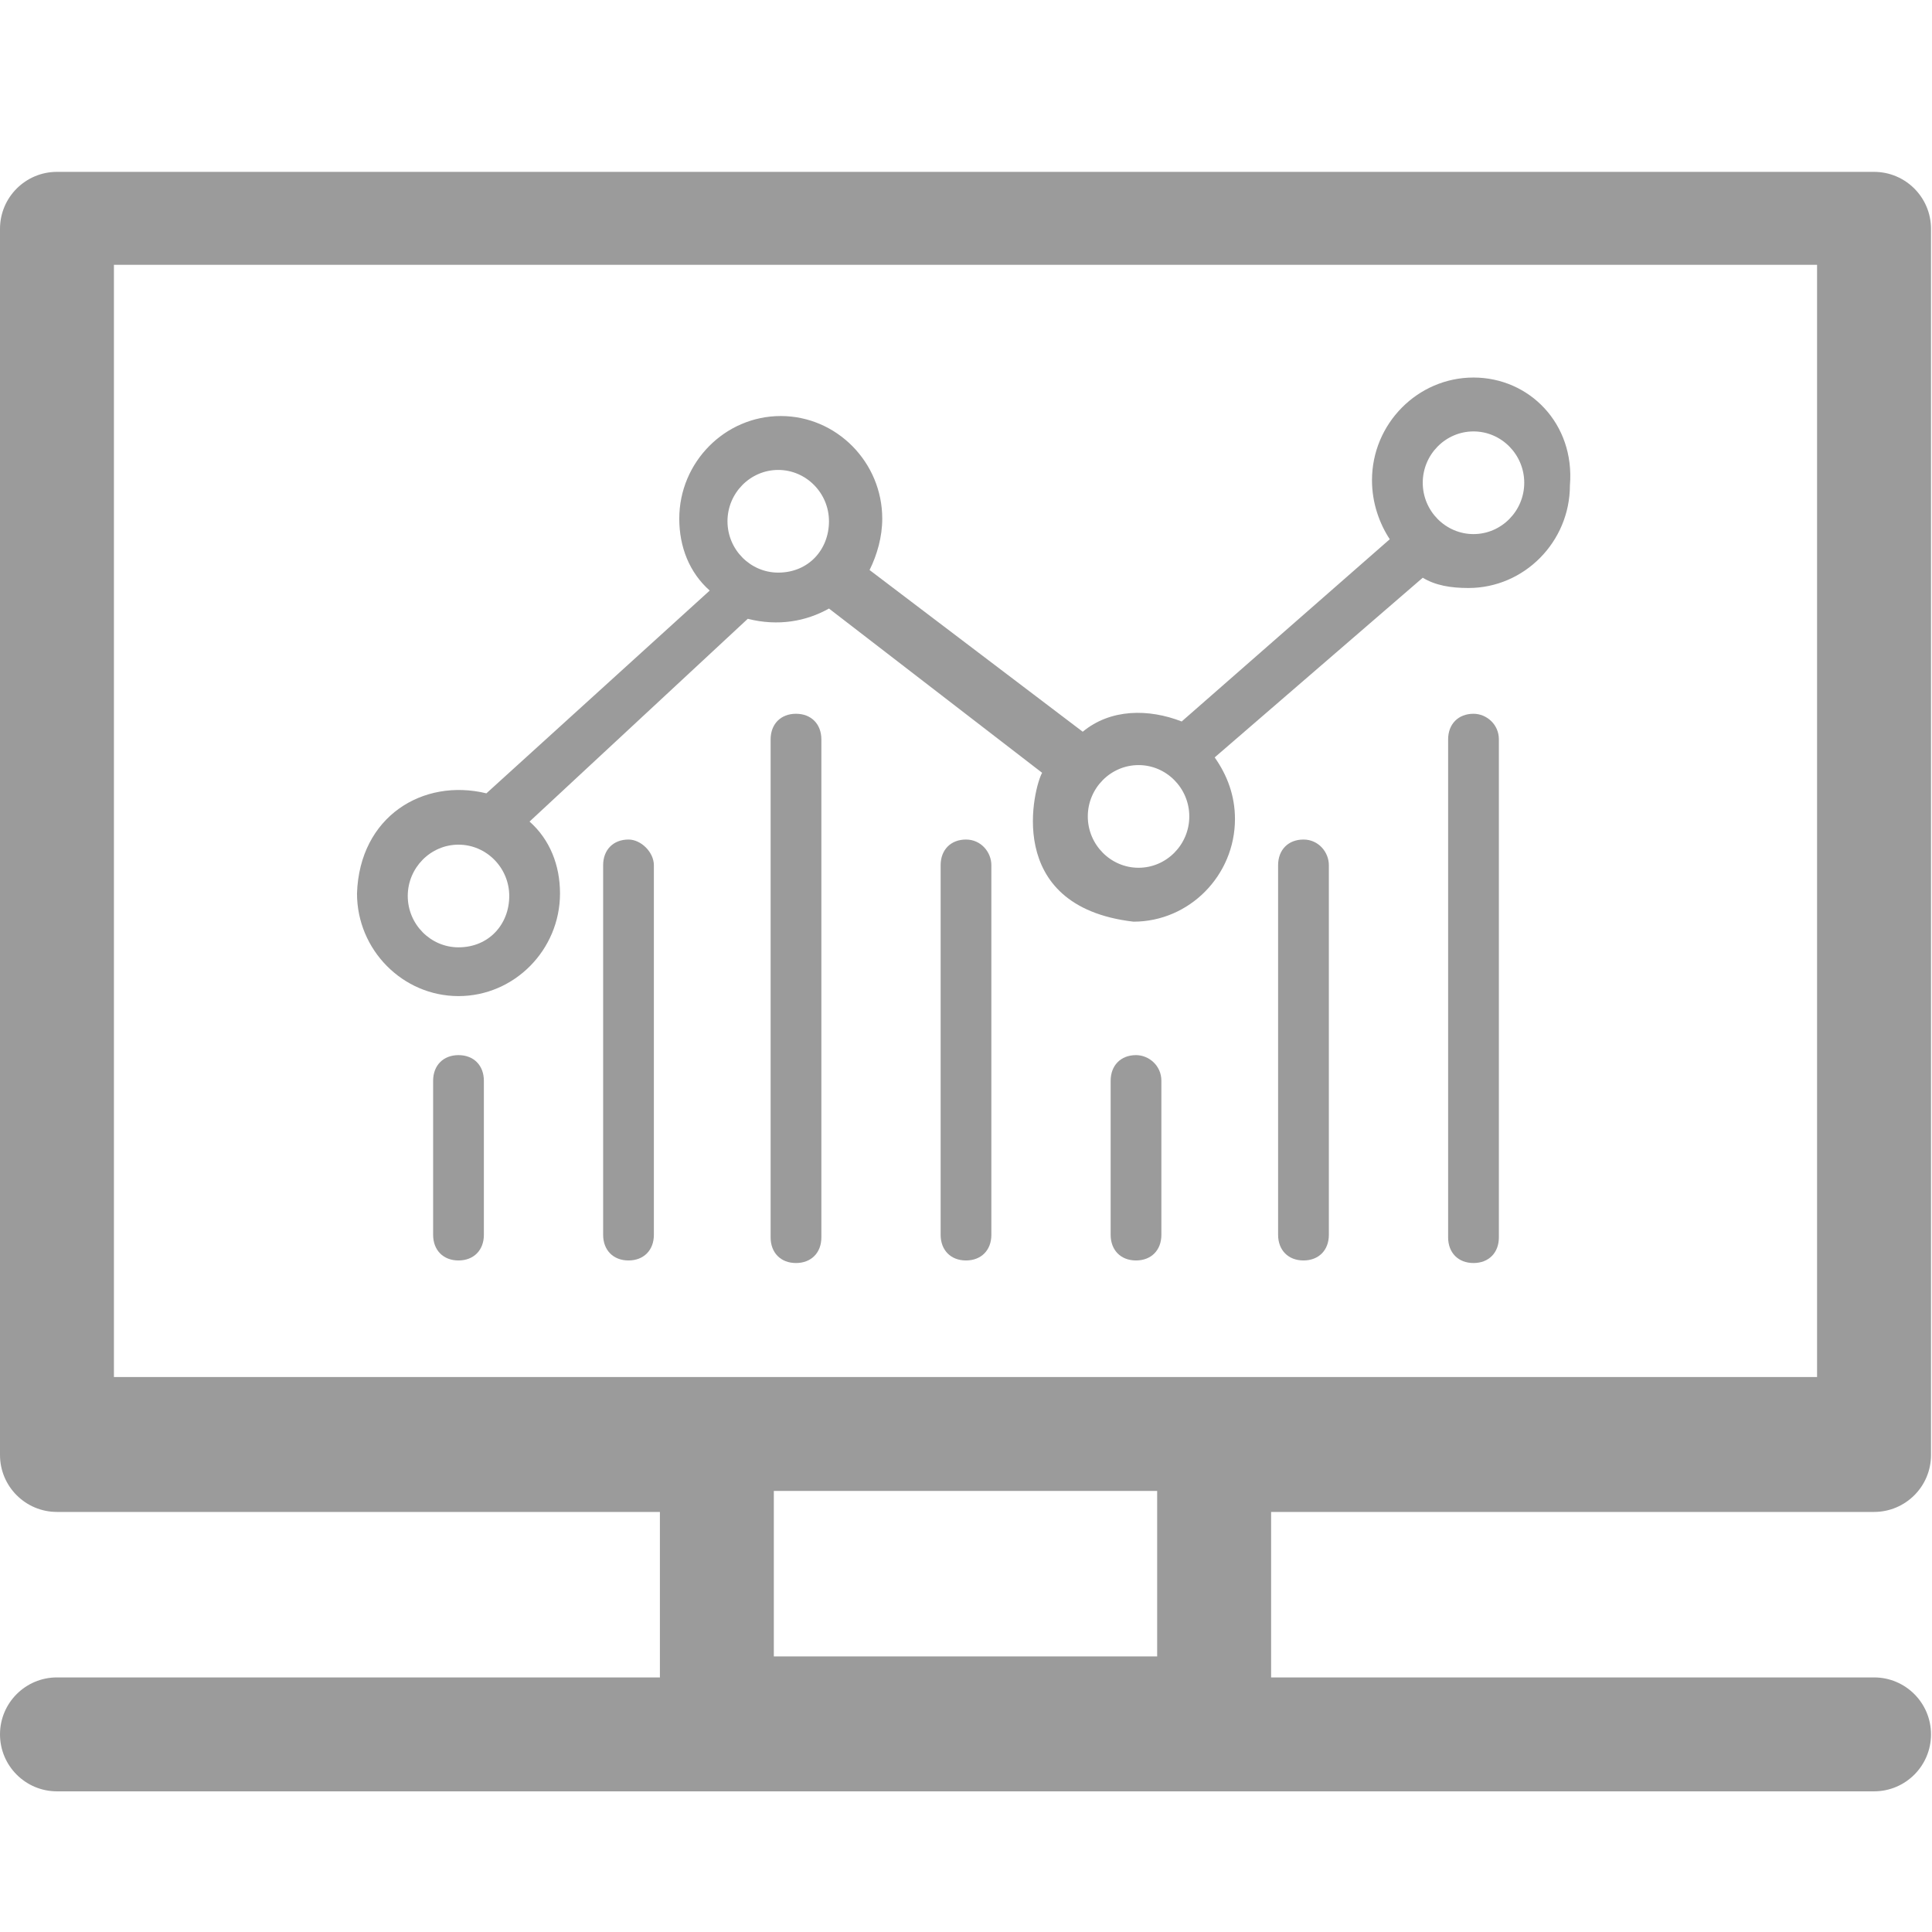 <?xml version="1.0" encoding="UTF-8"?> <svg xmlns="http://www.w3.org/2000/svg" xmlns:xlink="http://www.w3.org/1999/xlink" width="92px" height="92px" viewBox="0 0 92 92"> <!-- Generator: Sketch 52.4 (67378) - http://www.bohemiancoding.com/sketch --> <title>STO_register_icon</title> <desc>Created with Sketch.</desc> <g id="STO_register_icon" stroke="none" stroke-width="1" fill="none" fill-rule="evenodd"> <g id="monitor" transform="translate(0, 8)"> <path d="M86.527,4.609 L5.425,4.609 L5.425,57.572 L34.136,57.572 L57.816,57.572 L86.527,57.572 L86.527,4.609 Z M77.522,14.307 L15.123,14.307 L15.123,49.483 C15.123,50.982 13.909,52.196 12.411,52.196 C10.913,52.196 9.698,50.982 9.698,49.483 L9.698,11.595 C9.698,10.097 10.913,8.882 12.411,8.882 L77.522,8.882 C79.02,8.882 80.234,10.097 80.234,11.595 C80.234,13.093 79.02,14.307 77.522,14.307 Z" id="Shape"></path> <path d="M89.24,63.997 C90.738,63.997 91.953,62.783 91.953,61.285 L91.953,2.897 C91.953,1.399 90.738,0.184 89.24,0.184 L2.713,0.184 C1.215,0.184 0,1.399 0,2.897 L0,61.285 C0,62.783 1.215,63.997 2.713,63.997 L31.424,63.997 L31.424,71.877 L2.713,71.877 C1.215,71.877 0,73.091 0,74.589 C0,76.087 1.215,77.302 2.713,77.302 L34.136,77.302 L57.816,77.302 L89.24,77.302 C90.738,77.302 91.953,76.087 91.953,74.589 C91.953,73.091 90.738,71.877 89.24,71.877 L60.529,71.877 L60.529,63.997 L89.24,63.997 Z M55.103,70.877 L36.849,70.877 L36.849,62.997 L55.103,62.997 L55.103,70.877 Z M57.816,57.572 L34.136,57.572 L5.425,57.572 L5.425,4.609 L86.527,4.609 L86.527,57.572 L57.816,57.572 Z" id="Shape" fill="#9B9B9B" fill-rule="nonzero"></path> </g> <g id="noun_Graph_823913" transform="translate(17, 17)" fill="#9B9B9B"> <g id="Group"> <path d="M53.167,0.978 C50.508,0.978 48.333,3.178 48.333,5.867 C48.333,6.967 48.696,7.944 49.179,8.678 L39.271,17.356 C37.7,16.744 35.888,16.744 34.558,17.844 L24.408,10.144 C24.771,9.411 25.012,8.556 25.012,7.7 C25.012,5.011 22.837,2.811 20.179,2.811 C17.521,2.811 15.346,5.011 15.346,7.7 C15.346,9.044 15.829,10.267 16.796,11.122 L6.162,20.778 C3.142,20.044 0.121,21.878 0,25.544 C0,28.233 2.175,30.433 4.833,30.433 C7.492,30.433 9.667,28.233 9.667,25.544 C9.667,24.2 9.183,22.978 8.217,22.122 L18.608,12.467 C20.058,12.833 21.387,12.589 22.475,11.978 L32.625,19.8 C32.263,20.411 30.692,26.156 36.975,26.889 C39.633,26.889 41.808,24.689 41.808,22 C41.808,20.9 41.446,19.922 40.842,19.067 L50.75,10.511 C51.354,10.878 52.079,11 52.925,11 C55.583,11 57.758,8.8 57.758,6.111 C58,3.178 55.825,0.978 53.167,0.978 Z M4.833,28.111 C3.504,28.111 2.417,27.011 2.417,25.667 C2.417,24.322 3.504,23.222 4.833,23.222 C6.162,23.222 7.25,24.322 7.25,25.667 C7.25,27.011 6.283,28.111 4.833,28.111 Z M20.058,10.267 C18.729,10.267 17.642,9.167 17.642,7.822 C17.642,6.478 18.729,5.378 20.058,5.378 C21.387,5.378 22.475,6.478 22.475,7.822 C22.475,9.167 21.508,10.267 20.058,10.267 Z M37.217,24.322 C35.888,24.322 34.8,23.222 34.8,21.878 C34.8,20.533 35.888,19.433 37.217,19.433 C38.546,19.433 39.633,20.533 39.633,21.878 C39.633,23.222 38.546,24.322 37.217,24.322 Z M53.167,8.433 C51.837,8.433 50.75,7.333 50.75,5.989 C50.75,4.644 51.837,3.544 53.167,3.544 C54.496,3.544 55.583,4.644 55.583,5.989 C55.583,7.333 54.496,8.433 53.167,8.433 Z" id="Shape" fill-rule="nonzero"></path> <path d="M4.833,33.244 C4.108,33.244 3.625,33.733 3.625,34.467 L3.625,41.8 C3.625,42.533 4.108,43.022 4.833,43.022 C5.558,43.022 6.042,42.533 6.042,41.8 L6.042,34.467 C6.042,33.733 5.558,33.244 4.833,33.244 Z" id="Path"></path> <path d="M37.096,33.244 C36.371,33.244 35.888,33.733 35.888,34.467 L35.888,41.8 C35.888,42.533 36.371,43.022 37.096,43.022 C37.821,43.022 38.304,42.533 38.304,41.8 L38.304,34.467 C38.304,33.733 37.7,33.244 37.096,33.244 Z" id="Path"></path> <path d="M12.929,22.978 C12.204,22.978 11.721,23.467 11.721,24.2 L11.721,41.8 C11.721,42.533 12.204,43.022 12.929,43.022 C13.654,43.022 14.137,42.533 14.137,41.8 L14.137,24.2 C14.137,23.589 13.533,22.978 12.929,22.978 Z" id="Path"></path> <path d="M29,22.978 C28.275,22.978 27.792,23.467 27.792,24.2 L27.792,41.8 C27.792,42.533 28.275,43.022 29,43.022 C29.725,43.022 30.208,42.533 30.208,41.8 L30.208,24.2 C30.208,23.589 29.725,22.978 29,22.978 Z" id="Path"></path> <path d="M20.904,16.989 C20.179,16.989 19.696,17.478 19.696,18.211 L19.696,41.922 C19.696,42.656 20.179,43.144 20.904,43.144 C21.629,43.144 22.113,42.656 22.113,41.922 L22.113,18.211 C22.113,17.478 21.629,16.989 20.904,16.989 Z" id="Path"></path> <path d="M45.071,22.978 C44.346,22.978 43.862,23.467 43.862,24.2 L43.862,41.8 C43.862,42.533 44.346,43.022 45.071,43.022 C45.796,43.022 46.279,42.533 46.279,41.8 L46.279,24.2 C46.279,23.589 45.796,22.978 45.071,22.978 Z" id="Path"></path> <path d="M53.167,16.989 C52.442,16.989 51.958,17.478 51.958,18.211 L51.958,41.922 C51.958,42.656 52.442,43.144 53.167,43.144 C53.892,43.144 54.375,42.656 54.375,41.922 L54.375,18.211 C54.375,17.478 53.771,16.989 53.167,16.989 Z" id="Path"></path> </g> </g> </g> </svg> 